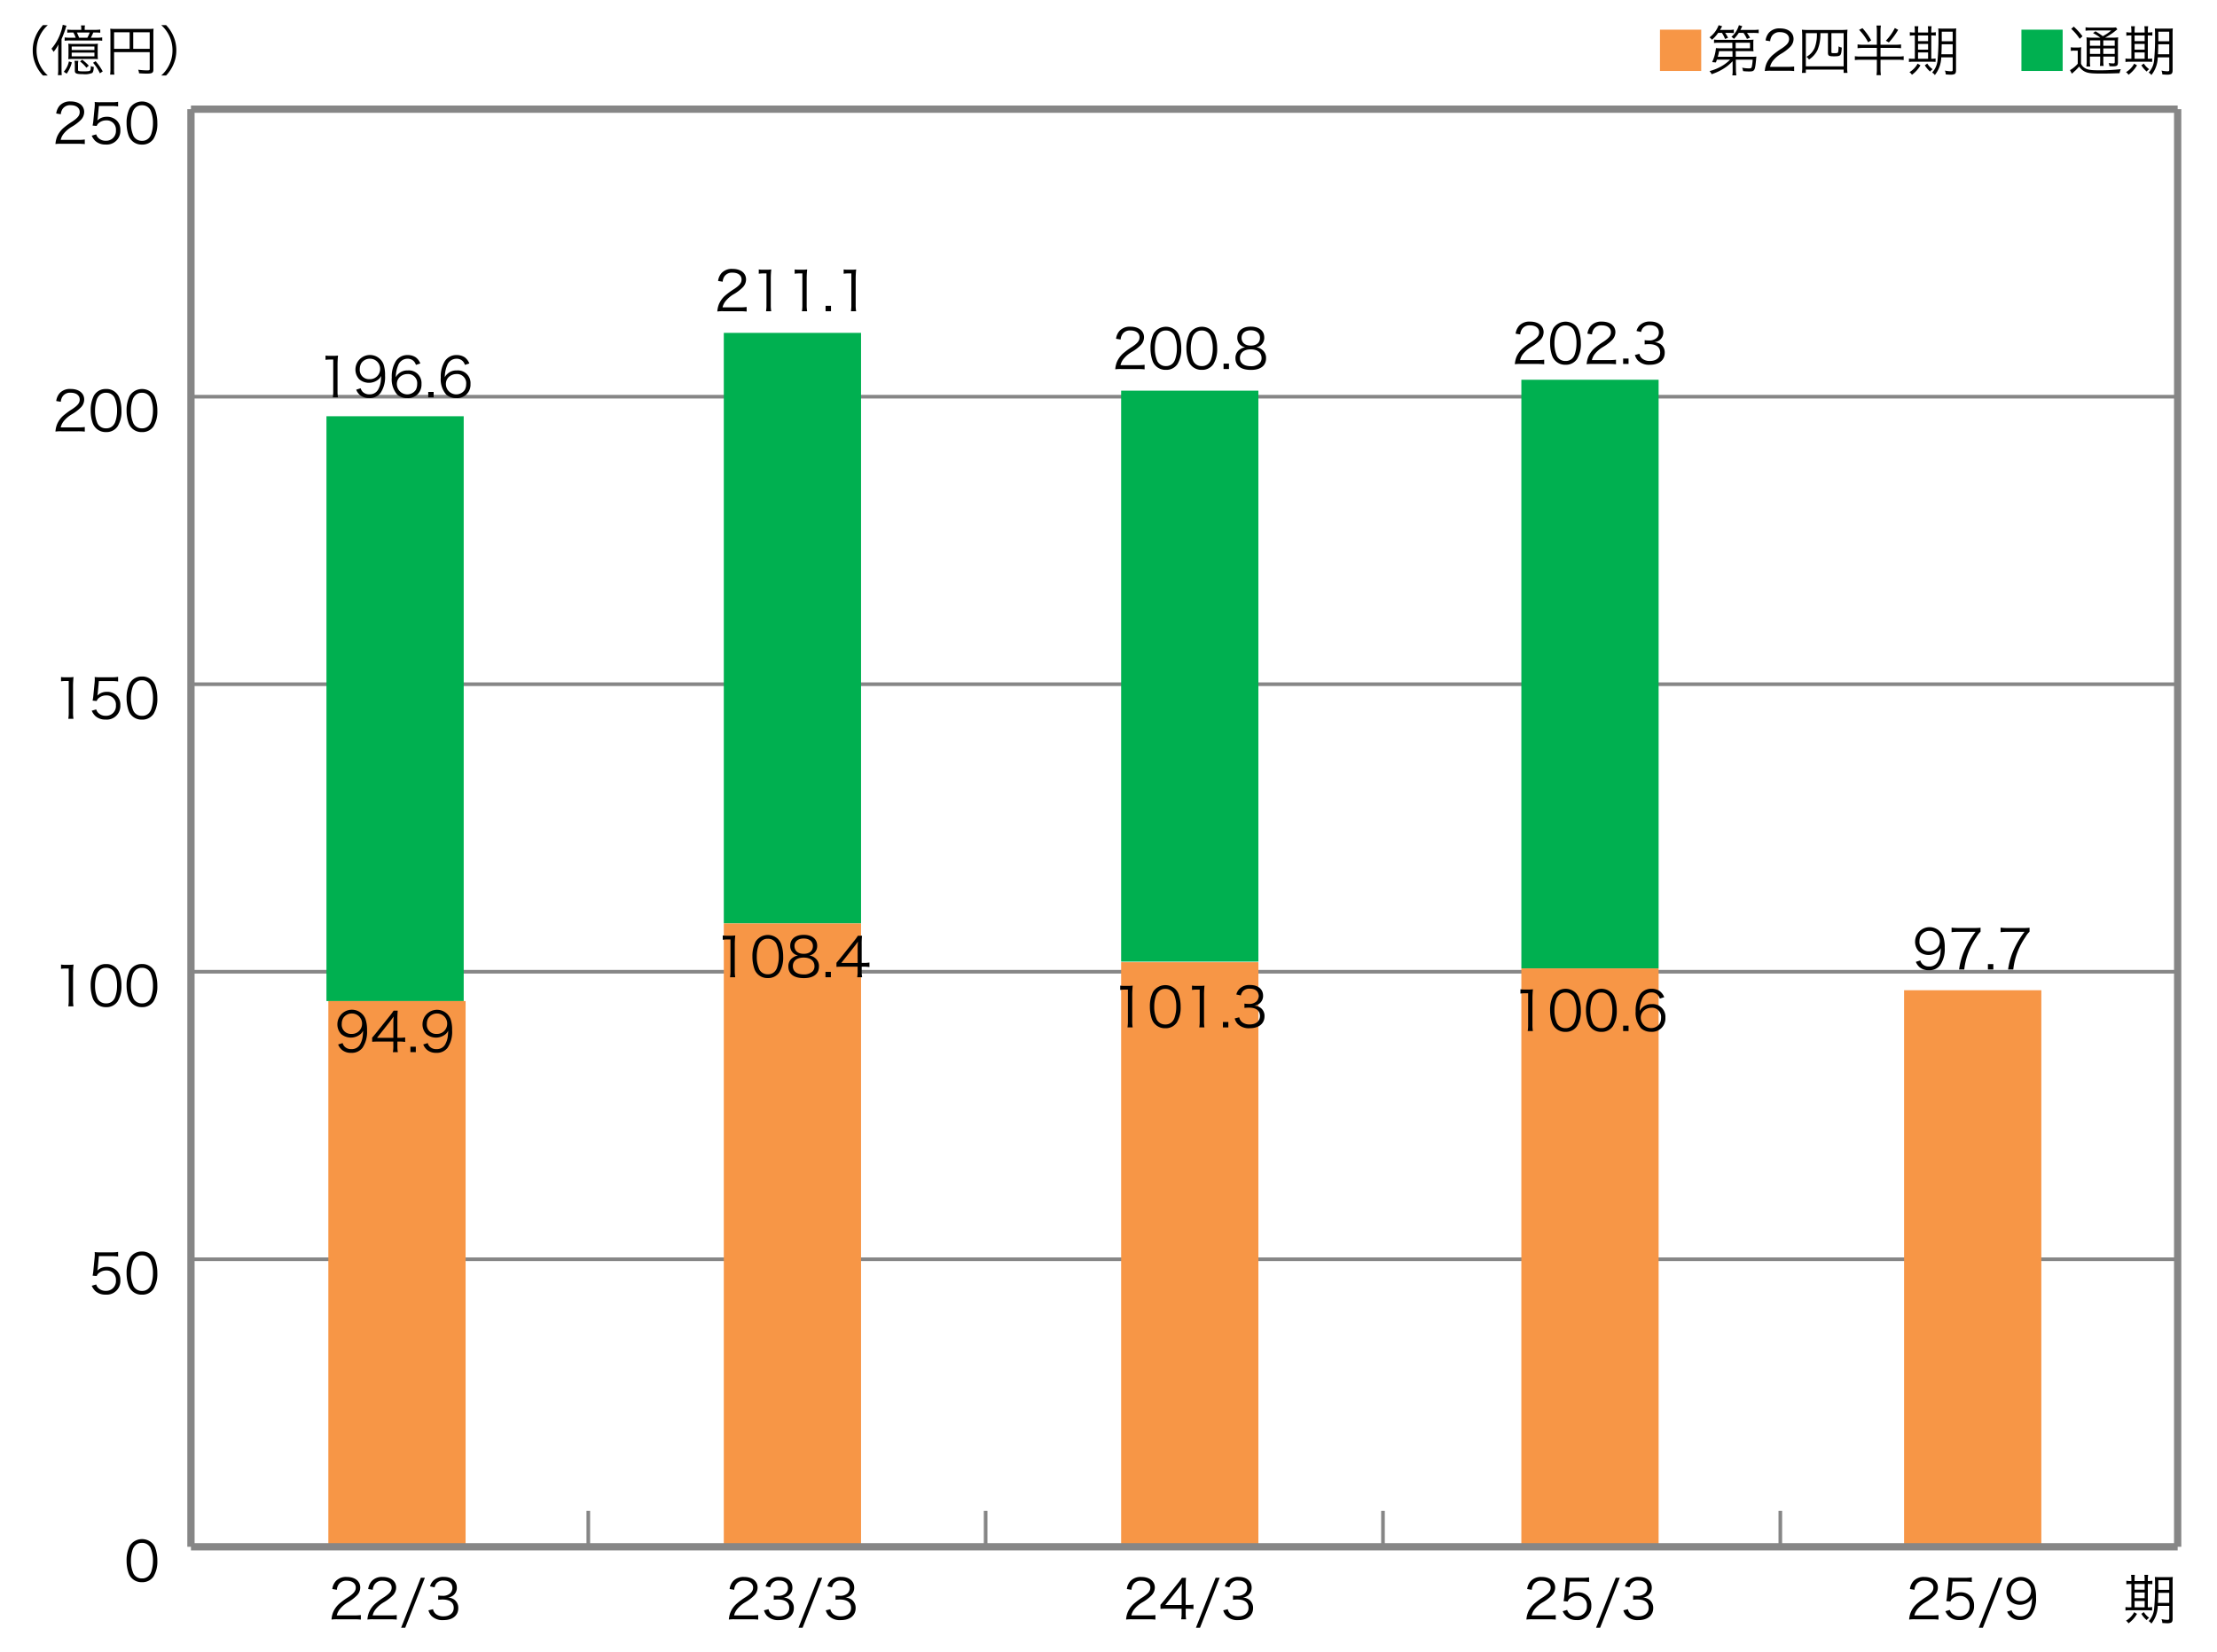 <svg xmlns="http://www.w3.org/2000/svg" width="581" height="433" viewBox="0 0 581 433"><defs><clipPath id="a"><path data-name="長方形 8308" transform="translate(120 1367)" fill="#863c3c" d="M0 0h581v433H0z"/></clipPath></defs><g data-name="マスクグループ 230" transform="translate(-120 -1367)" clip-path="url(#a)"><g data-name="アートワーク 42"><g data-name="グループ 15935"><path data-name="線 3932" fill="none" stroke="#868686" stroke-miterlimit="10" stroke-width=".954" d="M274.172 1772.385v-9.419"/><path data-name="線 3933" fill="none" stroke="#868686" stroke-miterlimit="10" stroke-width=".954" d="M378.302 1772.385v-9.419"/><path data-name="線 3934" fill="none" stroke="#868686" stroke-miterlimit="10" stroke-width=".954" d="M482.431 1772.385v-9.419"/><path data-name="線 3935" fill="none" stroke="#868686" stroke-miterlimit="10" stroke-width=".954" d="M586.561 1772.385v-9.419"/><path data-name="線 3936" fill="none" stroke="#868686" stroke-miterlimit="10" stroke-width="1.909" d="M690.691 1772.385v-376.773"/><path data-name="線 3937" fill="none" stroke="#868686" stroke-miterlimit="10" stroke-width="1.909" d="M170.042 1772.385v-376.773"/><g data-name="グループ 15906"><g data-name="グループ 15905" fill="none" stroke="#868686" stroke-miterlimit="10"><path data-name="線 3938" stroke-width=".954" d="M170.042 1697.031h520.649"/><path data-name="線 3939" stroke-width=".954" d="M170.042 1621.676h520.649"/><path data-name="線 3940" stroke-width=".954" d="M170.042 1546.321h520.649"/><path data-name="線 3941" stroke-width=".954" d="M170.042 1470.967h520.649"/><path data-name="線 3942" stroke-width="1.909" d="M170.042 1395.612h520.649"/></g></g><g data-name="グループ 15908"><g data-name="グループ 15907"><path data-name="長方形 8881" fill="#00b050" d="M205.552 1476.091h35.969v153.271h-35.969z"/><path data-name="長方形 8882" fill="#00b050" d="M309.682 1454.238h35.969v154.779h-35.969z"/><path data-name="長方形 8883" fill="#00b050" d="M413.811 1469.389h35.969v149.638h-35.969z"/><path data-name="長方形 8884" fill="#00b050" d="M518.696 1466.526h35.969v154.269h-35.969z"/><path data-name="長方形 8885" fill="#f79646" d="M206.048 1629.362h35.969v143.023h-35.969z"/><path data-name="長方形 8886" fill="#f79646" d="M309.682 1609.017h35.969v163.369h-35.969z"/><path data-name="長方形 8887" fill="#f79646" d="M413.811 1619.172h35.969v153.214h-35.969z"/><path data-name="長方形 8888" fill="#f79646" d="M518.696 1620.795h35.969v151.59h-35.969z"/><path data-name="長方形 8889" fill="#f79646" d="M618.995 1626.522h35.969v145.864h-35.969z"/></g></g><path data-name="線 3943" fill="none" stroke="#868686" stroke-miterlimit="10" stroke-width="1.909" d="M170.042 1772.385h520.649"/><g data-name="グループ 15909"><path data-name="パス 137142" d="M154.576 1780.651a3.553 3.553 0 01-.858-1.317 9.9 9.9 0 01-.544-3.307 8.358 8.358 0 01.83-3.894 3.835 3.835 0 015.826-.745 3.624 3.624 0 01.86 1.317 9.856 9.856 0 01.543 3.322 7.461 7.461 0 01-1 4.137 3.5 3.5 0 01-3.035 1.5 3.572 3.572 0 01-2.622-1.013zm.83-8.562a2.921 2.921 0 00-.643 1.045 8.851 8.851 0 00-.444 2.892 7.906 7.906 0 00.673 3.407 2.435 2.435 0 002.218 1.246 2.383 2.383 0 001.761-.672 2.826 2.826 0 00.673-1.117 8.884 8.884 0 00.444-2.892 8.1 8.1 0 00-.644-3.336 2.42 2.42 0 00-2.248-1.3 2.332 2.332 0 00-1.788.727z"/></g><g data-name="グループ 15910"><path data-name="パス 137143" d="M145.614 1699.369a4.134 4.134 0 01-.115.643 3.482 3.482 0 012.506-.988 3.6 3.6 0 012.577.975 3.32 3.32 0 01.959 2.519 3.571 3.571 0 01-3.866 3.78 3.868 3.868 0 01-2.735-.974 4.457 4.457 0 01-.9-1.345l1.174-.345a2.177 2.177 0 00.458.831 2.662 2.662 0 002.033.844 2.555 2.555 0 002.677-2.735 2.4 2.4 0 00-2.506-2.6 2.977 2.977 0 00-1.876.6 1.844 1.844 0 00-.659.86l-1.074-.1a11.38 11.38 0 00.215-1.475l.315-3.235c.029-.415.043-.587.043-.86a5.716 5.716 0 00-.029-.615 9.857 9.857 0 001.518.072h2.949a9.388 9.388 0 001.674-.115v1.216a10.019 10.019 0 00-1.674-.114h-3.363z"/><path data-name="パス 137144" d="M154.575 1705.296a3.561 3.561 0 01-.858-1.317 9.9 9.9 0 01-.544-3.307 8.358 8.358 0 01.83-3.894 3.516 3.516 0 013.205-1.762 3.523 3.523 0 012.62 1.017 3.612 3.612 0 01.86 1.316 9.866 9.866 0 01.543 3.323 7.463 7.463 0 01-1 4.137 3.5 3.5 0 01-3.035 1.5 3.572 3.572 0 01-2.621-1.013zm.83-8.562a2.921 2.921 0 00-.643 1.045 8.851 8.851 0 00-.444 2.892 7.91 7.91 0 00.673 3.407 2.437 2.437 0 002.218 1.246 2.383 2.383 0 001.761-.672 2.832 2.832 0 00.673-1.117 8.884 8.884 0 00.444-2.892 8.1 8.1 0 00-.644-3.336 2.42 2.42 0 00-2.248-1.3 2.332 2.332 0 00-1.787.727z"/></g><g data-name="グループ 15911"><path data-name="パス 137145" d="M135.993 1619.791a7.016 7.016 0 001.188.072h.9a8.276 8.276 0 001.188-.072 23.477 23.477 0 00-.129 2.377v6.957a9.12 9.12 0 00.115 1.618h-1.358a9.031 9.031 0 00.115-1.618v-8.29h-.774a8.776 8.776 0 00-1.245.086z"/><path data-name="パス 137146" d="M145.169 1629.941a3.561 3.561 0 01-.859-1.316 9.9 9.9 0 01-.544-3.307 8.37 8.37 0 01.83-3.894 3.518 3.518 0 013.207-1.761 3.526 3.526 0 012.62 1.016 3.621 3.621 0 01.859 1.317 9.861 9.861 0 01.543 3.323 7.469 7.469 0 01-1 4.138 3.5 3.5 0 01-3.035 1.5 3.572 3.572 0 01-2.621-1.016zm.83-8.561a2.912 2.912 0 00-.644 1.044 8.882 8.882 0 00-.444 2.893 7.91 7.91 0 00.673 3.407 2.439 2.439 0 002.219 1.246 2.385 2.385 0 001.76-.672 2.821 2.821 0 00.673-1.117 8.86 8.86 0 00.444-2.893 8.1 8.1 0 00-.644-3.336 2.42 2.42 0 00-2.247-1.3 2.33 2.33 0 00-1.79.728z"/><path data-name="パス 137147" d="M154.575 1629.941a3.558 3.558 0 01-.858-1.316 9.9 9.9 0 01-.544-3.307 8.358 8.358 0 01.83-3.894 3.516 3.516 0 013.205-1.764 3.526 3.526 0 012.62 1.016 3.624 3.624 0 01.86 1.317 9.861 9.861 0 01.543 3.323 7.469 7.469 0 01-1 4.138 3.5 3.5 0 01-3.035 1.5 3.572 3.572 0 01-2.621-1.013zm.833-8.561a2.909 2.909 0 00-.643 1.044 8.857 8.857 0 00-.444 2.893 7.91 7.91 0 00.673 3.407 2.437 2.437 0 002.218 1.246 2.387 2.387 0 001.761-.672 2.832 2.832 0 00.673-1.117 8.886 8.886 0 00.444-2.893 8.1 8.1 0 00-.644-3.336 2.421 2.421 0 00-2.248-1.3 2.332 2.332 0 00-1.79.728z"/></g><g data-name="グループ 15912"><path data-name="パス 137148" d="M135.993 1544.435a6.909 6.909 0 001.188.073h.9a8.146 8.146 0 001.188-.073 23.494 23.494 0 00-.129 2.378v6.957a9.127 9.127 0 00.115 1.618h-1.358a9.031 9.031 0 00.115-1.618v-8.29h-.774a8.641 8.641 0 00-1.245.086z"/><path data-name="パス 137149" d="M145.613 1548.659a4.122 4.122 0 01-.115.644 3.482 3.482 0 012.506-.988 3.594 3.594 0 012.577.974 3.323 3.323 0 01.959 2.52 3.572 3.572 0 01-3.866 3.78 3.869 3.869 0 01-2.735-.975 4.446 4.446 0 01-.9-1.345l1.174-.344a2.173 2.173 0 00.458.83 2.663 2.663 0 002.033.845 2.555 2.555 0 002.677-2.735 2.4 2.4 0 00-2.506-2.606 2.972 2.972 0 00-1.876.6 1.837 1.837 0 00-.659.859l-1.074-.1a11.407 11.407 0 00.215-1.475l.315-3.236c.029-.414.043-.587.043-.859a5.73 5.73 0 00-.029-.616 9.709 9.709 0 001.518.073h2.949a9.376 9.376 0 001.674-.115v1.217a9.92 9.92 0 00-1.674-.114h-3.363z"/><path data-name="パス 137150" d="M154.575 1554.586a3.554 3.554 0 01-.858-1.317 9.892 9.892 0 01-.544-3.307 8.361 8.361 0 01.83-3.894 3.517 3.517 0 013.206-1.76 3.527 3.527 0 012.62 1.016 3.624 3.624 0 01.86 1.317 9.856 9.856 0 01.543 3.322 7.466 7.466 0 01-1 4.138 3.5 3.5 0 01-3.035 1.5 3.572 3.572 0 01-2.622-1.015zm.833-8.562a2.92 2.92 0 00-.643 1.045 8.855 8.855 0 00-.444 2.892 7.911 7.911 0 00.673 3.407 2.436 2.436 0 002.218 1.245 2.383 2.383 0 001.761-.672 2.819 2.819 0 00.673-1.117 8.876 8.876 0 00.444-2.892 8.1 8.1 0 00-.644-3.336 2.421 2.421 0 00-2.248-1.3 2.334 2.334 0 00-1.79.728z"/></g><g data-name="グループ 15913"><path data-name="パス 137151" d="M136.108 1480.033a10.143 10.143 0 00-1.576.072 6.542 6.542 0 01.416-1.891 6.3 6.3 0 011.86-2.463 19.853 19.853 0 012.191-1.574c1.417-.959 1.891-1.589 1.891-2.463 0-1.088-.916-1.79-2.378-1.79a2.369 2.369 0 00-2.076.931 2.906 2.906 0 00-.5 1.446l-1.2-.2a3.9 3.9 0 01.9-2.062 3.656 3.656 0 012.877-1.1c2.162 0 3.551 1.088 3.551 2.778a2.988 2.988 0 01-.845 2.033 11.263 11.263 0 01-2.434 1.846 7.812 7.812 0 00-2.062 1.762 4 4 0 00-.815 1.66h4.566a12.5 12.5 0 001.747-.1v1.2a16.1 16.1 0 00-1.761-.086z"/><path data-name="パス 137152" d="M145.17 1479.231a3.556 3.556 0 01-.859-1.317 9.9 9.9 0 01-.544-3.307 8.37 8.37 0 01.83-3.894 3.518 3.518 0 013.207-1.766 3.527 3.527 0 012.62 1.017 3.621 3.621 0 01.859 1.317 9.856 9.856 0 01.543 3.322 7.461 7.461 0 01-1 4.137 3.5 3.5 0 01-3.035 1.5 3.572 3.572 0 01-2.621-1.009zm.83-8.562a2.924 2.924 0 00-.644 1.045 8.876 8.876 0 00-.444 2.892 7.914 7.914 0 00.673 3.407 2.438 2.438 0 002.219 1.245 2.381 2.381 0 001.76-.672 2.814 2.814 0 00.673-1.117 8.855 8.855 0 00.444-2.892 8.1 8.1 0 00-.644-3.336 2.418 2.418 0 00-2.247-1.3 2.33 2.33 0 00-1.79.728z"/><path data-name="パス 137153" d="M154.575 1479.231a3.554 3.554 0 01-.858-1.317 9.9 9.9 0 01-.544-3.307 8.358 8.358 0 01.83-3.894 3.835 3.835 0 015.826-.744 3.624 3.624 0 01.86 1.317 9.856 9.856 0 01.543 3.322 7.461 7.461 0 01-1 4.137 3.5 3.5 0 01-3.035 1.5 3.572 3.572 0 01-2.622-1.014zm.83-8.562a2.921 2.921 0 00-.643 1.045 8.851 8.851 0 00-.444 2.892 7.914 7.914 0 00.673 3.407 2.436 2.436 0 002.218 1.245 2.383 2.383 0 001.761-.672 2.825 2.825 0 00.673-1.117 8.88 8.88 0 00.444-2.892 8.1 8.1 0 00-.644-3.336 2.419 2.419 0 00-2.248-1.3 2.331 2.331 0 00-1.787.728z"/></g><g data-name="グループ 15914"><path data-name="パス 137154" d="M136.108 1404.678a10.268 10.268 0 00-1.576.072 6.533 6.533 0 01.416-1.89 6.291 6.291 0 011.86-2.463 19.648 19.648 0 012.189-1.575c1.417-.959 1.891-1.589 1.891-2.463 0-1.088-.916-1.79-2.378-1.79a2.369 2.369 0 00-2.076.931 2.906 2.906 0 00-.5 1.446l-1.2-.2a3.9 3.9 0 01.9-2.062 3.656 3.656 0 012.877-1.1c2.162 0 3.551 1.087 3.551 2.777a2.988 2.988 0 01-.845 2.033 11.286 11.286 0 01-2.433 1.848 7.812 7.812 0 00-2.062 1.761 4 4 0 00-.815 1.661h4.566a12.49 12.49 0 001.747-.1v1.2a16.1 16.1 0 00-1.761-.086z"/><path data-name="パス 137155" d="M145.614 1397.949a4.122 4.122 0 01-.115.644 3.478 3.478 0 012.506-.988 3.594 3.594 0 012.577.974 3.323 3.323 0 01.959 2.52 3.572 3.572 0 01-3.866 3.78 3.872 3.872 0 01-2.735-.974 4.452 4.452 0 01-.9-1.346l1.174-.344a2.173 2.173 0 00.458.83 2.663 2.663 0 002.033.845 2.555 2.555 0 002.677-2.735 2.4 2.4 0 00-2.506-2.606 2.972 2.972 0 00-1.876.6 1.837 1.837 0 00-.659.859l-1.074-.1a11.407 11.407 0 00.215-1.475l.315-3.236c.029-.415.043-.587.043-.859a5.73 5.73 0 00-.029-.616 9.737 9.737 0 001.518.072h2.949a9.486 9.486 0 001.674-.114v1.216a9.914 9.914 0 00-1.674-.115h-3.363z"/><path data-name="パス 137156" d="M154.575 1403.876a3.554 3.554 0 01-.858-1.317 9.892 9.892 0 01-.544-3.307 8.358 8.358 0 01.83-3.894 3.835 3.835 0 015.826-.744 3.632 3.632 0 01.86 1.317 9.856 9.856 0 01.543 3.322 7.466 7.466 0 01-1 4.138 3.5 3.5 0 01-3.035 1.5 3.572 3.572 0 01-2.622-1.015zm.833-8.562a2.92 2.92 0 00-.643 1.045 8.855 8.855 0 00-.444 2.892 7.911 7.911 0 00.673 3.407 2.437 2.437 0 002.214 1.246 2.384 2.384 0 001.761-.673 2.819 2.819 0 00.673-1.117 8.88 8.88 0 00.444-2.892 8.1 8.1 0 00-.644-3.336 2.419 2.419 0 00-2.248-1.3 2.331 2.331 0 00-1.786.728z"/></g><g data-name="グループ 15915"><path data-name="パス 137157" d="M131.258 1386.785a9.634 9.634 0 01-1.99-3.077 8.979 8.979 0 01-.687-3.522 8.979 8.979 0 01.687-3.522 9.637 9.637 0 011.99-3.078h1.275a9.072 9.072 0 00-2.178 2.964 8.681 8.681 0 00-.774 3.636 8.673 8.673 0 00.772 3.636 9.052 9.052 0 002.177 2.964z"/><path data-name="パス 137158" d="M135.253 1380.744c0-.7.014-1.518.057-2.1a10.164 10.164 0 01-1.263 1.956 4.659 4.659 0 00-.557-.83 12.882 12.882 0 002.479-4.423 9.354 9.354 0 00.471-1.847l.989.243a5.019 5.019 0 00-.243.716 26.625 26.625 0 01-1.06 2.792v7.649c0 .859.014 1.289.057 1.79h-1.017a11.689 11.689 0 00.087-1.76zm3.578 2.606a8.773 8.773 0 01-1.36 2.963l-.758-.513a5.838 5.838 0 001.346-2.708zm6-8.533a9.712 9.712 0 001.446-.072v.83a13.93 13.93 0 00-1.446-.057h-.384a12.4 12.4 0 01-.644 1.36h1.533a9.119 9.119 0 001.445-.072v.873a9.705 9.705 0 00-1.445-.072h-6.989a9.54 9.54 0 00-1.4.072v-.872a8.735 8.735 0 001.4.072h1.49a7.526 7.526 0 00-.616-1.36h-.174a12.713 12.713 0 00-1.418.057v-.83a9.311 9.311 0 001.418.072h2.247v-.23a4.168 4.168 0 00-.072-.931h1.046a4.308 4.308 0 00-.072.945v.215zm-5.484 7.631a12.543 12.543 0 00-1.459.057 12.6 12.6 0 00.059-1.446v-1.345a9.359 9.359 0 00-.057-1.26 10.874 10.874 0 001.4.057h4.968a11.33 11.33 0 001.4-.057 9.189 9.189 0 00-.058 1.26v1.345a12.083 12.083 0 00.058 1.446 12.383 12.383 0 00-1.475-.057zm-.558-2.334h5.958v-.914h-5.959zm0 1.646h5.958v-.973h-5.959zm1.747 1.188a4.373 4.373 0 00-.085 1.074v1.278c0 .345.186.4 1.517.4 1.017 0 1.518-.057 1.646-.215s.173-.458.186-1.174a2.7 2.7 0 00.788.243c-.073.974-.187 1.374-.444 1.574a4.969 4.969 0 01-2.434.3c-1.7 0-2.1-.171-2.1-.9v-1.491a6.212 6.212 0 00-.086-1.088zm2.363-6.07a8.8 8.8 0 00.616-1.36h-3.368c.172.344.372.83.586 1.36zm-1.362 5.77a11.826 11.826 0 011.733 1.562l-.631.544a8.539 8.539 0 00-1.661-1.646zm3.523.388a15.375 15.375 0 011.861 2.676l-.744.5a11.244 11.244 0 00-1.79-2.762z"/><path data-name="パス 137159" d="M149.899 1385.04a8.443 8.443 0 00.072 1.518h-1.117a10.2 10.2 0 00.086-1.562v-9.2a10.979 10.979 0 00-.057-1.274 10.932 10.932 0 001.316.057h8.734a10.368 10.368 0 001.317-.057 11.063 11.063 0 00-.058 1.317v9.392c0 .859-.315 1.059-1.7 1.059-.574 0-1.361-.029-2.048-.086a3.46 3.46 0 00-.229-.931 20.845 20.845 0 002.262.172c.63 0 .759-.057.759-.329v-4.457h-9.337zm4.08-9.588h-4.08v4.348h4.079zm5.254 4.352v-4.352h-4.319v4.348z"/><path data-name="パス 137160" d="M162.255 1386.785a8.89 8.89 0 002.176-2.964 8.674 8.674 0 00.773-3.636 8.681 8.681 0 00-.773-3.637 8.909 8.909 0 00-2.176-2.962h1.274a9.637 9.637 0 011.99 3.078 9 9 0 01.687 3.522 9 9 0 01-.687 3.522 9.634 9.634 0 01-1.99 3.077z"/></g><g data-name="グループ 15916"><path data-name="パス 137161" d="M208.454 1791.39a10.14 10.14 0 00-1.576.072 6.525 6.525 0 01.416-1.89 6.3 6.3 0 011.86-2.464 19.745 19.745 0 012.191-1.574c1.417-.959 1.89-1.589 1.89-2.463 0-1.088-.916-1.79-2.377-1.79a2.369 2.369 0 00-2.076.931 2.9 2.9 0 00-.5 1.446l-1.2-.2a3.893 3.893 0 01.9-2.062 3.656 3.656 0 012.877-1.1c2.162 0 3.551 1.088 3.551 2.777a2.988 2.988 0 01-.845 2.033 11.263 11.263 0 01-2.434 1.846 7.81 7.81 0 00-2.062 1.762 4 4 0 00-.815 1.66h4.566a12.5 12.5 0 001.747-.1v1.2a16.105 16.105 0 00-1.761-.086z"/><path data-name="パス 137162" d="M217.859 1791.39a10.126 10.126 0 00-1.575.072 6.566 6.566 0 01.415-1.89 6.294 6.294 0 011.861-2.464 19.679 19.679 0 012.19-1.574c1.418-.959 1.891-1.589 1.891-2.463 0-1.088-.916-1.79-2.377-1.79a2.367 2.367 0 00-2.076.931 2.906 2.906 0 00-.5 1.446l-1.2-.2a3.893 3.893 0 01.9-2.062 3.658 3.658 0 012.878-1.1c2.161 0 3.55 1.088 3.55 2.777a2.987 2.987 0 01-.844 2.033 11.289 11.289 0 01-2.434 1.846 7.794 7.794 0 00-2.062 1.762 4.008 4.008 0 00-.816 1.66h4.566a12.5 12.5 0 001.747-.1v1.2a16.075 16.075 0 00-1.76-.086z"/><path data-name="パス 137163" d="M231.345 1780.509l-5.153 13.1h-1.074l5.168-13.1z"/><path data-name="パス 137164" d="M233.479 1788.741a2.164 2.164 0 00.873 1.36 3.153 3.153 0 001.848.515c1.66 0 2.706-.858 2.706-2.218 0-1.417-1.017-2.191-2.922-2.191a9.8 9.8 0 00-1.144.072v-1.131a6.1 6.1 0 001.059.086 2.863 2.863 0 002.09-.659 1.972 1.972 0 00.573-1.389c0-1.231-.86-1.947-2.305-1.947a2.251 2.251 0 00-1.905.759 2.711 2.711 0 00-.457 1.017l-1.188-.258a3.269 3.269 0 01.772-1.432 3.722 3.722 0 012.85-1.045c2.076 0 3.392 1.088 3.392 2.806a2.514 2.514 0 01-1 2.09 2.94 2.94 0 01-1.347.515 3.068 3.068 0 011.761.616 2.621 2.621 0 01.959 2.162c0 1.933-1.488 3.135-3.879 3.135a4.093 4.093 0 01-3.207-1.173 3.727 3.727 0 01-.73-1.389z"/></g><g data-name="グループ 15917"><path data-name="パス 137165" d="M209.785 1640.37a2.269 2.269 0 00.515.916 2.333 2.333 0 001.8.673 2.469 2.469 0 002.305-1.317 5.735 5.735 0 00.615-1.833 15.731 15.731 0 00.13-1.675 2.861 2.861 0 01-.573.8 3.938 3.938 0 01-5.183.058 3.657 3.657 0 01-.974-2.577 3.806 3.806 0 017.353-1.358 8.681 8.681 0 01.414 2.977 7.442 7.442 0 01-1.187 4.567 3.514 3.514 0 01-2.978 1.332 3.622 3.622 0 01-2.405-.774 3.673 3.673 0 01-1-1.416zm5.1-5.039a2.627 2.627 0 00-2.677-2.706 2.656 2.656 0 00-2.276 1.216 3.038 3.038 0 00-.372 1.5 2.414 2.414 0 002.548 2.634 2.647 2.647 0 002.774-2.644z"/><path data-name="パス 137166" d="M217.53 1638.954c.3-.345.631-.745.931-1.1l3.622-4.524a16.1 16.1 0 001.074-1.459h1.074a24.018 24.018 0 00-.086 2.419v4.7h.544a9.616 9.616 0 001.489-.1v1.188a9.687 9.687 0 00-1.5-.1h-.53v1.231a8.2 8.2 0 00.115 1.546h-1.3a8.226 8.226 0 00.115-1.546v-1.231h-3.839c-.8 0-1.231.014-1.7.058zm5.556-3.595a17.169 17.169 0 01.086-1.946c-.3.429-.66.9-1.074 1.431l-3.294 4.153h4.282z"/><path data-name="パス 137167" d="M228.97 1641.326v1.417h-1.418v-1.417z"/><path data-name="パス 137168" d="M232.09 1640.37a2.269 2.269 0 00.515.916 2.333 2.333 0 001.8.673 2.469 2.469 0 002.305-1.317 5.759 5.759 0 00.616-1.833 16.042 16.042 0 00.129-1.675 2.861 2.861 0 01-.573.8 3.938 3.938 0 01-5.183.058 3.657 3.657 0 01-.974-2.577 3.806 3.806 0 017.345-1.36 8.658 8.658 0 01.414 2.977 7.442 7.442 0 01-1.187 4.567 3.514 3.514 0 01-2.978 1.332 3.617 3.617 0 01-2.4-.774 3.663 3.663 0 01-1-1.416zm5.1-5.039a2.627 2.627 0 00-2.677-2.706 2.656 2.656 0 00-2.276 1.216 3.038 3.038 0 00-.372 1.5 2.414 2.414 0 002.548 2.634 2.647 2.647 0 002.774-2.644z"/></g><g data-name="グループ 15918"><path data-name="パス 137169" d="M205.311 1460.184a7.019 7.019 0 001.188.072h.9a8.28 8.28 0 001.188-.072 23.489 23.489 0 00-.129 2.377v6.957a9.121 9.121 0 00.115 1.618h-1.36a9.024 9.024 0 00.115-1.618v-8.289h-.774a8.783 8.783 0 00-1.245.085z"/><path data-name="パス 137170" d="M214.516 1468.759a2.269 2.269 0 00.515.916 2.333 2.333 0 001.8.673 2.469 2.469 0 002.305-1.317 5.728 5.728 0 00.615-1.833 15.721 15.721 0 00.13-1.674 2.869 2.869 0 01-.573.8 3.938 3.938 0 01-5.183.058 3.657 3.657 0 01-.974-2.577 3.806 3.806 0 017.345-1.36 8.662 8.662 0 01.414 2.977 7.442 7.442 0 01-1.187 4.567 3.512 3.512 0 01-2.976 1.334 3.622 3.622 0 01-2.405-.774 3.666 3.666 0 01-1-1.416zm5.1-5.039a2.627 2.627 0 00-2.677-2.706 2.656 2.656 0 00-2.276 1.216 3.039 3.039 0 00-.372 1.5 2.414 2.414 0 002.545 2.643 2.647 2.647 0 002.777-2.653z"/><path data-name="パス 137171" d="M229.004 1462.631a2.712 2.712 0 00-.5-.9 2.183 2.183 0 00-1.7-.716 2.612 2.612 0 00-2.476 1.774 8.044 8.044 0 00-.6 3.079 2.965 2.965 0 01.716-.916 3.4 3.4 0 012.419-.873 3.328 3.328 0 013.595 3.579 3.5 3.5 0 01-3.751 3.679 3.841 3.841 0 01-2.591-.9 6.1 6.1 0 01-1.447-4.5 7.624 7.624 0 011.089-4.323 3.594 3.594 0 013.02-1.561 3.792 3.792 0 012.176.6 3.616 3.616 0 011.2 1.6zm-2.3 2.406a2.9 2.9 0 00-1.976.815 2.5 2.5 0 00-.716 1.819 2.714 2.714 0 004.938 1.531 3.079 3.079 0 00.372-1.518 2.39 2.39 0 00-2.623-2.647z"/><path data-name="パス 137172" d="M233.642 1469.718v1.417h-1.417v-1.417z"/><path data-name="パス 137173" d="M241.846 1462.631a2.73 2.73 0 00-.5-.9 2.187 2.187 0 00-1.7-.716 2.613 2.613 0 00-2.476 1.774 8.044 8.044 0 00-.6 3.079 2.965 2.965 0 01.716-.916 3.4 3.4 0 012.42-.873 3.328 3.328 0 013.594 3.579 3.5 3.5 0 01-3.751 3.679 3.847 3.847 0 01-2.592-.9 6.109 6.109 0 01-1.446-4.5 7.624 7.624 0 011.089-4.323 3.594 3.594 0 013.02-1.561 3.79 3.79 0 012.176.6 3.616 3.616 0 011.2 1.6zm-2.3 2.406a2.9 2.9 0 00-1.976.815 2.508 2.508 0 00-.716 1.819 2.714 2.714 0 004.938 1.531 3.079 3.079 0 00.372-1.518 2.39 2.39 0 00-2.623-2.647z"/></g><g data-name="グループ 15919"><path data-name="パス 137174" d="M312.58 1791.39a10.126 10.126 0 00-1.575.072 6.564 6.564 0 01.415-1.89 6.294 6.294 0 011.861-2.464 19.637 19.637 0 012.191-1.574c1.417-.959 1.89-1.589 1.89-2.463 0-1.088-.916-1.79-2.377-1.79a2.368 2.368 0 00-2.076.931 2.9 2.9 0 00-.5 1.446l-1.2-.2a3.893 3.893 0 01.9-2.062 3.66 3.66 0 012.878-1.1c2.162 0 3.551 1.088 3.551 2.777a2.988 2.988 0 01-.845 2.033 11.263 11.263 0 01-2.434 1.846 7.794 7.794 0 00-2.062 1.762 4.008 4.008 0 00-.816 1.66h4.567a12.512 12.512 0 001.747-.1v1.2a16.106 16.106 0 00-1.761-.086z"/><path data-name="パス 137175" d="M321.416 1788.741a2.156 2.156 0 00.873 1.36 3.151 3.151 0 001.848.515c1.66 0 2.706-.858 2.706-2.218 0-1.417-1.017-2.191-2.922-2.191a9.831 9.831 0 00-1.145.072v-1.131a6.116 6.116 0 001.059.086 2.864 2.864 0 002.091-.659 1.971 1.971 0 00.572-1.389c0-1.231-.859-1.947-2.305-1.947a2.249 2.249 0 00-1.9.759 2.711 2.711 0 00-.457 1.017l-1.188-.258a3.269 3.269 0 01.772-1.432 3.721 3.721 0 012.85-1.045c2.075 0 3.392 1.088 3.392 2.806a2.512 2.512 0 01-1 2.09 2.932 2.932 0 01-1.346.515 3.071 3.071 0 011.761.616 2.621 2.621 0 01.959 2.162c0 1.933-1.489 3.135-3.88 3.135a4.1 4.1 0 01-3.207-1.173 3.755 3.755 0 01-.73-1.389z"/><path data-name="パス 137176" d="M335.475 1780.509l-5.154 13.1h-1.074l5.168-13.1z"/><path data-name="パス 137177" d="M337.609 1788.741a2.157 2.157 0 00.873 1.36 3.151 3.151 0 001.848.515c1.66 0 2.706-.858 2.706-2.218 0-1.417-1.017-2.191-2.922-2.191a9.831 9.831 0 00-1.145.072v-1.131a6.116 6.116 0 001.059.086 2.865 2.865 0 002.091-.659 1.971 1.971 0 00.572-1.389c0-1.231-.859-1.947-2.305-1.947a2.249 2.249 0 00-1.9.759 2.711 2.711 0 00-.457 1.017l-1.188-.258a3.259 3.259 0 01.772-1.432 3.72 3.72 0 012.849-1.045c2.076 0 3.393 1.088 3.393 2.806a2.515 2.515 0 01-1 2.09 2.932 2.932 0 01-1.346.515 3.071 3.071 0 011.761.616 2.621 2.621 0 01.959 2.162c0 1.933-1.489 3.135-3.88 3.135a4.1 4.1 0 01-3.207-1.173 3.755 3.755 0 01-.73-1.389z"/></g><g data-name="グループ 15920"><path data-name="パス 137178" d="M309.412 1612.166a6.934 6.934 0 001.188.072h.9a8.152 8.152 0 001.188-.072 23.492 23.492 0 00-.129 2.378v6.957a9.134 9.134 0 00.117 1.615h-1.36a9.031 9.031 0 00.115-1.618v-8.282h-.775a8.653 8.653 0 00-1.246.086z"/><path data-name="パス 137179" d="M318.585 1622.318a3.553 3.553 0 01-.858-1.317 9.892 9.892 0 01-.544-3.307 8.358 8.358 0 01.83-3.894 3.836 3.836 0 015.826-.744 3.624 3.624 0 01.86 1.317 9.856 9.856 0 01.543 3.322 7.466 7.466 0 01-1 4.138 3.5 3.5 0 01-3.035 1.5 3.572 3.572 0 01-2.622-1.015zm.83-8.562a2.92 2.92 0 00-.643 1.045 8.854 8.854 0 00-.444 2.892 7.912 7.912 0 00.673 3.408 2.436 2.436 0 002.218 1.245 2.383 2.383 0 001.761-.672 2.819 2.819 0 00.673-1.117 8.88 8.88 0 00.444-2.892 8.1 8.1 0 00-.644-3.336 2.421 2.421 0 00-2.248-1.3 2.334 2.334 0 00-1.786.727z"/><path data-name="パス 137180" d="M333.55 1618.037a2.643 2.643 0 011.073 2.248c0 1.961-1.431 3.064-3.952 3.064-2.619 0-4.065-1.088-4.065-3.064a2.656 2.656 0 011.274-2.377 2.944 2.944 0 011.289-.487 2.5 2.5 0 01-2.077-2.577c0-1.731 1.361-2.835 3.523-2.835 2.191 0 3.536 1.074 3.536 2.835a2.493 2.493 0 01-2.076 2.577 2.887 2.887 0 011.475.616zm-5.77 2.176c0 1.36 1.045 2.162 2.82 2.162a3.222 3.222 0 002.3-.745 1.873 1.873 0 00.545-1.416c0-1.4-1.074-2.248-2.835-2.248s-2.83.858-2.83 2.247zm.43-5.283c0 1.274.915 2.047 2.42 2.047s2.405-.773 2.405-2.047c0-1.2-.945-1.961-2.42-1.961s-2.405.772-2.405 1.961z"/><path data-name="パス 137181" d="M337.744 1621.702v1.417h-1.418v-1.417z"/><path data-name="パス 137182" d="M339.204 1619.325c.3-.344.63-.745.932-1.1l3.62-4.524a15.8 15.8 0 001.074-1.46h1.074a24.055 24.055 0 00-.085 2.42v4.7h.544a9.627 9.627 0 001.489-.1v1.188a9.811 9.811 0 00-1.5-.1h-.529v1.231a8.21 8.21 0 00.115 1.546h-1.3a8.392 8.392 0 00.115-1.546v-1.231h-3.837c-.8 0-1.231.013-1.7.057zm5.555-3.594a17.385 17.385 0 01.086-1.946c-.3.429-.659.9-1.074 1.431l-3.293 4.152h4.281z"/></g><g data-name="グループ 15921"><path data-name="パス 137183" d="M309.556 1448.566a10.262 10.262 0 00-1.575.072 6.534 6.534 0 01.416-1.89 6.282 6.282 0 011.86-2.463 19.437 19.437 0 012.191-1.575c1.417-.959 1.89-1.589 1.89-2.463 0-1.087-.916-1.79-2.377-1.79a2.368 2.368 0 00-2.076.931 2.9 2.9 0 00-.5 1.446l-1.2-.2a3.9 3.9 0 01.9-2.062 3.663 3.663 0 012.878-1.1c2.162 0 3.551 1.089 3.551 2.778a2.987 2.987 0 01-.845 2.033 11.285 11.285 0 01-2.434 1.847 7.812 7.812 0 00-2.062 1.761 4.012 4.012 0 00-.816 1.661h4.568a12.5 12.5 0 001.747-.1v1.2a16.1 16.1 0 00-1.761-.086z"/><path data-name="パス 137184" d="M318.848 1437.613a6.913 6.913 0 001.188.073h.9a8.142 8.142 0 001.188-.073 23.768 23.768 0 00-.128 2.378v6.957a9.134 9.134 0 00.115 1.618h-1.36a9.033 9.033 0 00.115-1.618v-8.29h-.773a8.644 8.644 0 00-1.246.086z"/><path data-name="パス 137185" d="M328.258 1437.613a6.92 6.92 0 001.188.073h.9a8.143 8.143 0 001.188-.073 23.493 23.493 0 00-.129 2.378v6.957a9.134 9.134 0 00.115 1.618h-1.362a9.022 9.022 0 00.115-1.618v-8.29h-.774a8.663 8.663 0 00-1.246.086z"/><path data-name="パス 137186" d="M337.772 1447.148v1.417h-1.417v-1.417z"/><path data-name="パス 137187" d="M341.095 1437.613a6.925 6.925 0 001.189.073h.9a8.142 8.142 0 001.188-.073 23.5 23.5 0 00-.129 2.378v6.957a9.136 9.136 0 00.115 1.618h-1.359a9.123 9.123 0 00.115-1.618v-8.29h-.774a8.663 8.663 0 00-1.246.086z"/></g><g data-name="グループ 15922"><path data-name="パス 137188" d="M413.85 1463.717a10.254 10.254 0 00-1.575.072 6.576 6.576 0 01.415-1.89 6.291 6.291 0 011.86-2.463 19.646 19.646 0 012.191-1.575c1.418-.959 1.891-1.589 1.891-2.463 0-1.087-.916-1.79-2.378-1.79a2.366 2.366 0 00-2.075.931 2.906 2.906 0 00-.5 1.446l-1.2-.2a3.893 3.893 0 01.9-2.062 3.661 3.661 0 012.877-1.1c2.162 0 3.551 1.089 3.551 2.778a2.987 2.987 0 01-.845 2.033 11.268 11.268 0 01-2.433 1.847 7.82 7.82 0 00-2.063 1.761 4.022 4.022 0 00-.815 1.661h4.566a12.49 12.49 0 001.747-.1v1.2a16.072 16.072 0 00-1.76-.086z"/><path data-name="パス 137189" d="M422.91 1462.916a3.542 3.542 0 01-.858-1.317 9.893 9.893 0 01-.545-3.307 8.373 8.373 0 01.83-3.894 3.837 3.837 0 015.827-.744 3.609 3.609 0 01.859 1.317 9.855 9.855 0 01.544 3.322 7.466 7.466 0 01-1 4.138 3.5 3.5 0 01-3.035 1.5 3.572 3.572 0 01-2.622-1.015zm.83-8.562a2.938 2.938 0 00-.644 1.045 8.88 8.88 0 00-.443 2.892 7.9 7.9 0 00.673 3.407 2.435 2.435 0 002.218 1.245 2.385 2.385 0 001.761-.672 2.819 2.819 0 00.673-1.117 8.877 8.877 0 00.444-2.892 8.112 8.112 0 00-.644-3.336 2.421 2.421 0 00-2.248-1.3 2.334 2.334 0 00-1.786.728z"/><path data-name="パス 137190" d="M432.32 1462.916a3.545 3.545 0 01-.859-1.317 9.893 9.893 0 01-.544-3.307 8.373 8.373 0 01.83-3.894 3.836 3.836 0 015.826-.744 3.624 3.624 0 01.86 1.317 9.855 9.855 0 01.543 3.322 7.458 7.458 0 01-1 4.138 3.5 3.5 0 01-3.034 1.5 3.571 3.571 0 01-2.622-1.015zm.83-8.562a2.91 2.91 0 00-.644 1.045 8.855 8.855 0 00-.444 2.892 7.911 7.911 0 00.673 3.407 2.437 2.437 0 002.218 1.245 2.383 2.383 0 001.761-.672 2.819 2.819 0 00.673-1.117 8.851 8.851 0 00.444-2.892 8.1 8.1 0 00-.644-3.336 2.42 2.42 0 00-2.247-1.3 2.332 2.332 0 00-1.79.728z"/><path data-name="パス 137191" d="M442.069 1462.3v1.417h-1.417v-1.417z"/><path data-name="パス 137192" d="M450.717 1458.635a2.643 2.643 0 011.073 2.248c0 1.961-1.431 3.064-3.952 3.064-2.619 0-4.065-1.088-4.065-3.064a2.656 2.656 0 011.274-2.377 2.935 2.935 0 011.289-.487 2.5 2.5 0 01-2.077-2.577c0-1.731 1.361-2.835 3.523-2.835 2.191 0 3.536 1.074 3.536 2.835a2.493 2.493 0 01-2.076 2.577 2.887 2.887 0 011.475.616zm-5.77 2.176c0 1.36 1.045 2.162 2.82 2.162a3.224 3.224 0 002.3-.745 1.873 1.873 0 00.545-1.416c0-1.4-1.074-2.248-2.835-2.248s-2.829.858-2.829 2.247zm.43-5.283c0 1.274.915 2.047 2.419 2.047s2.406-.773 2.406-2.047c0-1.2-.945-1.961-2.42-1.961s-2.405.772-2.405 1.96z"/></g><g data-name="グループ 15923"><path data-name="パス 137193" d="M416.684 1791.39a10.14 10.14 0 00-1.576.072 6.523 6.523 0 01.416-1.89 6.3 6.3 0 011.86-2.464 19.851 19.851 0 012.19-1.574c1.417-.959 1.891-1.589 1.891-2.463 0-1.088-.916-1.79-2.378-1.79a2.369 2.369 0 00-2.076.931 2.906 2.906 0 00-.5 1.446l-1.2-.2a3.9 3.9 0 01.9-2.062 3.656 3.656 0 012.877-1.1c2.162 0 3.551 1.088 3.551 2.777a2.988 2.988 0 01-.845 2.033 11.263 11.263 0 01-2.434 1.846 7.812 7.812 0 00-2.062 1.762 4 4 0 00-.815 1.66h4.566a12.5 12.5 0 001.747-.1v1.2a16.1 16.1 0 00-1.761-.086z"/><path data-name="パス 137194" d="M424.113 1787.596c.3-.344.63-.745.932-1.1l3.62-4.524a15.792 15.792 0 001.074-1.46h1.074a24.053 24.053 0 00-.085 2.42v4.7h.544a9.629 9.629 0 001.489-.1v1.188a9.815 9.815 0 00-1.5-.1h-.529v1.231a8.214 8.214 0 00.115 1.546h-1.3a8.4 8.4 0 00.115-1.546v-1.231h-3.837c-.8 0-1.231.013-1.7.057zm5.555-3.594a17.389 17.389 0 01.086-1.946c-.3.429-.659.9-1.074 1.431l-3.293 4.152h4.281z"/><path data-name="パス 137195" d="M439.633 1780.509l-5.154 13.1h-1.074l5.169-13.1z"/><path data-name="パス 137196" d="M441.767 1788.741a2.157 2.157 0 00.873 1.36 3.153 3.153 0 001.848.515c1.66 0 2.706-.858 2.706-2.218 0-1.417-1.017-2.191-2.922-2.191a9.8 9.8 0 00-1.144.072v-1.131a6.1 6.1 0 001.058.086 2.865 2.865 0 002.091-.659 1.971 1.971 0 00.572-1.389c0-1.231-.859-1.947-2.305-1.947a2.25 2.25 0 00-1.9.759 2.712 2.712 0 00-.457 1.017l-1.189-.258a3.269 3.269 0 01.773-1.432 3.72 3.72 0 012.849-1.045c2.076 0 3.393 1.088 3.393 2.806a2.515 2.515 0 01-1 2.09 2.931 2.931 0 01-1.346.515 3.071 3.071 0 011.761.616 2.621 2.621 0 01.959 2.162c0 1.933-1.489 3.135-3.88 3.135a4.092 4.092 0 01-3.206-1.173 3.726 3.726 0 01-.731-1.389z"/></g><g data-name="グループ 15924"><path data-name="パス 137197" d="M678.564 1781.096a9.044 9.044 0 00-.086-1.36h1a9.245 9.245 0 00-.072 1.374v.258h2.633v-.272a8.277 8.277 0 00-.071-1.36h.987a8.736 8.736 0 00-.085 1.374v.258a6.034 6.034 0 001.188-.086v.916a7.957 7.957 0 00-1.188-.057v6.113a7.019 7.019 0 001.131-.073v.889c-.33-.029-.745-.043-1.3-.043h-4.524a6.106 6.106 0 00-1.16.071v-.916a5.753 5.753 0 001.145.073h.4v-6.113h-.086a6.5 6.5 0 00-1.231.072v-.931a5.949 5.949 0 001.231.086h.086zm1.475 8.876a8.132 8.132 0 01-2.233 2.477 2.019 2.019 0 00-.659-.687 5.7 5.7 0 002.148-2.232zm2-6.342v-1.489h-2.633v1.489zm0 2.233v-1.5h-2.633v1.5zm0 2.391v-1.662h-2.633v1.662zm-.214 1.26a5.287 5.287 0 001.4 1.475 2.974 2.974 0 00-.659.615 7.228 7.228 0 01-1.389-1.646zm3.651-1.632a7.674 7.674 0 01-1.675 4.638 2.272 2.272 0 00-.7-.658 5.553 5.553 0 001.423-3.237 64.038 64.038 0 00.244-6.642 14.416 14.416 0 00-.058-1.689 11.55 11.55 0 001.375.057h1.975a11.108 11.108 0 001.36-.057 11.359 11.359 0 00-.057 1.389v9.649c0 .488-.128.787-.387.932a2.8 2.8 0 01-1.16.158c-.2 0-.358-.015-1.13-.058a3.842 3.842 0 00-.229-1.016 7.953 7.953 0 001.575.185c.343 0 .457-.086.457-.314v-3.336zm.129-3.422c-.03 1.4-.03 1.7-.086 2.62h2.963v-2.62zm2.877-3.307h-2.858v2.505h2.863z"/></g><g data-name="グループ 15925"><path data-name="パス 137198" d="M413.57 1625.314a7.034 7.034 0 001.188.072h.9a8.288 8.288 0 001.188-.072 23.482 23.482 0 00-.129 2.377v6.957a9.127 9.127 0 00.115 1.618h-1.36a9.031 9.031 0 00.115-1.618v-8.29h-.773a8.8 8.8 0 00-1.246.086z"/><path data-name="パス 137199" d="M422.746 1635.465a3.559 3.559 0 01-.858-1.316 9.9 9.9 0 01-.544-3.307 8.358 8.358 0 01.83-3.894 3.836 3.836 0 015.826-.745 3.624 3.624 0 01.86 1.317 9.861 9.861 0 01.543 3.323 7.469 7.469 0 01-1 4.138 3.5 3.5 0 01-3.035 1.5 3.569 3.569 0 01-2.622-1.016zm.83-8.561a2.91 2.91 0 00-.643 1.044 8.862 8.862 0 00-.444 2.893 7.91 7.91 0 00.673 3.407 2.437 2.437 0 002.218 1.248 2.383 2.383 0 001.761-.672 2.832 2.832 0 00.673-1.117 8.887 8.887 0 00.444-2.893 8.1 8.1 0 00-.64-3.338 2.421 2.421 0 00-2.248-1.3 2.332 2.332 0 00-1.793.728z"/><path data-name="パス 137200" d="M432.382 1625.314a7.034 7.034 0 001.188.072h.9a8.3 8.3 0 001.189-.072 23.483 23.483 0 00-.129 2.377v6.957a9.127 9.127 0 00.115 1.618h-1.36a9.031 9.031 0 00.115-1.618v-8.29h-.773a8.8 8.8 0 00-1.246.086z"/><path data-name="パス 137201" d="M441.905 1634.849v1.417h-1.418v-1.417z"/><path data-name="パス 137202" d="M444.766 1633.617a2.164 2.164 0 00.873 1.361 3.164 3.164 0 001.847.514c1.661 0 2.706-.859 2.706-2.218 0-1.418-1.017-2.191-2.921-2.191a9.824 9.824 0 00-1.145.072v-1.132a6.014 6.014 0 001.059.086 2.863 2.863 0 002.09-.658 1.974 1.974 0 00.573-1.389c0-1.231-.86-1.947-2.305-1.947a2.249 2.249 0 00-1.9.758 2.714 2.714 0 00-.458 1.017l-1.188-.259a3.275 3.275 0 01.773-1.432 3.722 3.722 0 012.849-1.044c2.076 0 3.393 1.087 3.393 2.805a2.517 2.517 0 01-1 2.091 2.94 2.94 0 01-1.346.515 3.058 3.058 0 011.76.615 2.622 2.622 0 01.959 2.163c0 1.932-1.488 3.134-3.879 3.134a4.087 4.087 0 01-3.206-1.174 3.7 3.7 0 01-.731-1.389z"/></g><g data-name="グループ 15926"><path data-name="パス 137203" d="M521.597 1791.39a10.14 10.14 0 00-1.576.072 6.523 6.523 0 01.416-1.89 6.3 6.3 0 011.86-2.464 19.855 19.855 0 012.191-1.574c1.417-.959 1.891-1.589 1.891-2.463 0-1.088-.916-1.79-2.378-1.79a2.369 2.369 0 00-2.076.931 2.906 2.906 0 00-.5 1.446l-1.2-.2a3.9 3.9 0 01.9-2.062 3.656 3.656 0 012.877-1.1c2.162 0 3.551 1.088 3.551 2.777a2.988 2.988 0 01-.845 2.033 11.263 11.263 0 01-2.434 1.846 7.811 7.811 0 00-2.062 1.762 4 4 0 00-.815 1.66h4.566a12.5 12.5 0 001.747-.1v1.2a16.1 16.1 0 00-1.761-.086z"/><path data-name="パス 137204" d="M531.103 1784.662a4.121 4.121 0 01-.115.644 3.478 3.478 0 012.505-.988 3.594 3.594 0 012.577.974 3.322 3.322 0 01.959 2.52 3.571 3.571 0 01-3.866 3.78 3.869 3.869 0 01-2.735-.975 4.445 4.445 0 01-.9-1.345l1.174-.344a2.173 2.173 0 00.458.83 2.663 2.663 0 002.033.845 2.556 2.556 0 002.677-2.736 2.4 2.4 0 00-2.505-2.6 2.972 2.972 0 00-1.876.6 1.837 1.837 0 00-.659.859l-1.074-.1a11.4 11.4 0 00.215-1.475l.315-3.236c.029-.414.043-.587.043-.859a5.732 5.732 0 00-.029-.616 9.741 9.741 0 001.518.072h2.949a9.385 9.385 0 001.674-.115v1.217a9.923 9.923 0 00-1.674-.114h-3.365z"/><path data-name="パス 137205" d="M544.488 1780.509l-5.153 13.1h-1.074l5.168-13.1z"/><path data-name="パス 137206" d="M546.623 1788.741a2.156 2.156 0 00.878 1.358 3.148 3.148 0 001.847.515c1.66 0 2.706-.858 2.706-2.218 0-1.417-1.017-2.191-2.921-2.191a9.831 9.831 0 00-1.145.072v-1.131a6.1 6.1 0 001.06.086 2.863 2.863 0 002.09-.659 1.972 1.972 0 00.573-1.389c0-1.231-.86-1.947-2.305-1.947a2.248 2.248 0 00-1.9.759 2.71 2.71 0 00-.458 1.017l-1.188-.258a3.269 3.269 0 01.773-1.432 3.719 3.719 0 012.849-1.045c2.076 0 3.393 1.088 3.393 2.806a2.515 2.515 0 01-1 2.09 2.94 2.94 0 01-1.346.515 3.065 3.065 0 011.76.616 2.621 2.621 0 01.959 2.162c0 1.933-1.488 3.135-3.879 3.135a4.093 4.093 0 01-3.207-1.173 3.727 3.727 0 01-.73-1.389z"/></g><g data-name="グループ 15927"><path data-name="パス 137207" d="M518.454 1626.27a7.028 7.028 0 001.188.072h.9a8.28 8.28 0 001.188-.072 23.74 23.74 0 00-.128 2.377v6.957a9.124 9.124 0 00.115 1.618h-1.36a9.031 9.031 0 00.115-1.618v-8.29h-.774a8.782 8.782 0 00-1.245.086z"/><path data-name="パス 137208" d="M527.63 1636.42a3.547 3.547 0 01-.858-1.316 9.9 9.9 0 01-.545-3.307 8.37 8.37 0 01.83-3.894 3.837 3.837 0 015.827-.745 3.609 3.609 0 01.859 1.317 9.861 9.861 0 01.544 3.323 7.469 7.469 0 01-1 4.138 3.5 3.5 0 01-3.035 1.5 3.569 3.569 0 01-2.622-1.016zm.83-8.561a2.913 2.913 0 00-.644 1.044 8.887 8.887 0 00-.443 2.893 7.9 7.9 0 00.673 3.407 2.436 2.436 0 002.218 1.248 2.385 2.385 0 001.761-.672 2.832 2.832 0 00.673-1.117 8.886 8.886 0 00.443-2.893 8.117 8.117 0 00-.643-3.336 2.421 2.421 0 00-2.248-1.3 2.332 2.332 0 00-1.79.726z"/><path data-name="パス 137209" d="M537.037 1636.42a3.549 3.549 0 01-.859-1.316 9.9 9.9 0 01-.544-3.307 8.37 8.37 0 01.83-3.894 3.836 3.836 0 015.826-.745 3.624 3.624 0 01.86 1.317 9.861 9.861 0 01.543 3.323 7.469 7.469 0 01-1 4.138 3.5 3.5 0 01-3.034 1.5 3.567 3.567 0 01-2.622-1.016zm.83-8.561a2.9 2.9 0 00-.644 1.044 8.861 8.861 0 00-.444 2.893 7.909 7.909 0 00.673 3.407 2.437 2.437 0 002.215 1.248 2.383 2.383 0 001.761-.672 2.832 2.832 0 00.673-1.117 8.861 8.861 0 00.444-2.893 8.1 8.1 0 00-.644-3.336 2.421 2.421 0 00-2.247-1.3 2.329 2.329 0 00-1.787.726z"/><path data-name="パス 137210" d="M546.785 1635.804v1.417h-1.417v-1.417z"/><path data-name="パス 137211" d="M554.989 1628.717a2.73 2.73 0 00-.5-.9 2.184 2.184 0 00-1.7-.716 2.613 2.613 0 00-2.477 1.774 8.044 8.044 0 00-.6 3.079 2.966 2.966 0 01.716-.916 3.4 3.4 0 012.42-.873 3.328 3.328 0 013.594 3.579 3.5 3.5 0 01-3.751 3.679 3.847 3.847 0 01-2.592-.9 6.109 6.109 0 01-1.445-4.5 7.632 7.632 0 011.088-4.323 3.6 3.6 0 013.02-1.561 3.8 3.8 0 012.177.6 3.622 3.622 0 011.2 1.6zm-2.3 2.406a2.9 2.9 0 00-1.976.815 2.505 2.505 0 00-.716 1.818 2.714 2.714 0 004.939 1.532 3.09 3.09 0 00.371-1.518 2.39 2.39 0 00-2.623-2.647z"/></g><g data-name="グループ 15928"><path data-name="パス 137212" d="M621.896 1791.39a10.14 10.14 0 00-1.576.072 6.523 6.523 0 01.416-1.89 6.3 6.3 0 011.86-2.464 19.837 19.837 0 012.19-1.574c1.417-.959 1.891-1.589 1.891-2.463 0-1.088-.916-1.79-2.378-1.79a2.366 2.366 0 00-2.075.931 2.9 2.9 0 00-.5 1.446l-1.2-.2a3.9 3.9 0 01.9-2.062 3.656 3.656 0 012.877-1.1c2.162 0 3.551 1.088 3.551 2.777a2.988 2.988 0 01-.845 2.033 11.26 11.26 0 01-2.434 1.846 7.81 7.81 0 00-2.062 1.762 4 4 0 00-.815 1.66h4.566a12.5 12.5 0 001.747-.1v1.2a16.106 16.106 0 00-1.761-.086z"/><path data-name="パス 137213" d="M631.402 1784.661a4.124 4.124 0 01-.115.644 3.478 3.478 0 012.505-.988 3.594 3.594 0 012.577.974 3.322 3.322 0 01.959 2.52 3.571 3.571 0 01-3.866 3.78 3.869 3.869 0 01-2.735-.975 4.448 4.448 0 01-.9-1.345l1.174-.344a2.173 2.173 0 00.458.83 2.663 2.663 0 002.033.845 2.556 2.556 0 002.677-2.736 2.4 2.4 0 00-2.505-2.6 2.972 2.972 0 00-1.876.6 1.837 1.837 0 00-.659.859l-1.074-.1a11.4 11.4 0 00.215-1.475l.315-3.236c.029-.414.043-.587.043-.859a5.732 5.732 0 00-.029-.616 9.741 9.741 0 001.518.072h2.949a9.386 9.386 0 001.674-.115v1.217a9.924 9.924 0 00-1.674-.114h-3.365z"/><path data-name="パス 137214" d="M644.787 1780.509l-5.153 13.1h-1.076l5.168-13.1z"/><path data-name="パス 137215" d="M647.179 1789.013a2.268 2.268 0 00.515.916 2.336 2.336 0 001.8.673 2.471 2.471 0 002.305-1.317 5.744 5.744 0 00.615-1.833 15.685 15.685 0 00.13-1.675 2.859 2.859 0 01-.574.8 3.935 3.935 0 01-5.182.057 3.654 3.654 0 01-.974-2.577 3.806 3.806 0 017.345-1.36 8.683 8.683 0 01.414 2.977 7.445 7.445 0 01-1.187 4.568 3.514 3.514 0 01-2.978 1.332 3.621 3.621 0 01-2.405-.773 3.668 3.668 0 01-1-1.417zm5.1-5.04a2.627 2.627 0 00-2.677-2.706 2.659 2.659 0 00-2.277 1.217 3.042 3.042 0 00-.371 1.5 2.414 2.414 0 002.548 2.634 2.648 2.648 0 002.774-2.645z"/></g><g data-name="グループ 15929"><path data-name="パス 137216" d="M623.253 1618.714a2.246 2.246 0 00.515.916 2.331 2.331 0 001.8.673 2.468 2.468 0 002.3-1.317 5.735 5.735 0 00.616-1.833 16.263 16.263 0 00.13-1.675 2.863 2.863 0 01-.574.8 3.938 3.938 0 01-5.183.058 3.661 3.661 0 01-.973-2.577 3.805 3.805 0 017.344-1.36 8.657 8.657 0 01.415 2.977 7.448 7.448 0 01-1.187 4.567 3.516 3.516 0 01-2.979 1.332 3.617 3.617 0 01-2.4-.774 3.674 3.674 0 01-1-1.416zm5.1-5.039a2.627 2.627 0 00-2.676-2.706 2.656 2.656 0 00-2.277 1.216 3.045 3.045 0 00-.372 1.5 2.414 2.414 0 002.548 2.634 2.647 2.647 0 002.777-2.644z"/><path data-name="パス 137217" d="M639.034 1611.184a5.538 5.538 0 00-1.059 1.375 18.408 18.408 0 00-3.207 8.532h-1.36a18.829 18.829 0 011.732-5.713 23.354 23.354 0 012.577-4.152h-4.653a11 11 0 00-1.618.1v-1.218a11.07 11.07 0 001.632.1h4.3a12.688 12.688 0 001.661-.072z"/><path data-name="パス 137218" d="M642.384 1619.673v1.417h-1.418v-1.417z"/><path data-name="パス 137219" d="M651.875 1611.184a5.558 5.558 0 00-1.059 1.375 18.409 18.409 0 00-3.207 8.532h-1.36a18.829 18.829 0 011.736-5.712 23.357 23.357 0 012.577-4.152h-4.657a11 11 0 00-1.618.1v-1.218a11.069 11.069 0 001.632.1h4.3a12.681 12.681 0 001.661-.072z"/></g><g data-name="グループ 15931"><g data-name="グループ 15930"><path data-name="パス 137220" d="M518.569 1462.382a10.13 10.13 0 00-1.575.072 6.55 6.55 0 01.415-1.891 6.3 6.3 0 011.86-2.463 19.713 19.713 0 012.191-1.574c1.418-.959 1.891-1.589 1.891-2.463 0-1.088-.916-1.79-2.378-1.79a2.368 2.368 0 00-2.075.93 2.9 2.9 0 00-.5 1.447l-1.2-.2a3.9 3.9 0 01.9-2.062 3.658 3.658 0 012.877-1.1c2.162 0 3.551 1.088 3.551 2.778a2.99 2.99 0 01-.845 2.033 11.278 11.278 0 01-2.433 1.846 7.82 7.82 0 00-2.063 1.762 4.013 4.013 0 00-.815 1.66h4.566a12.5 12.5 0 001.747-.1v1.2a16.351 16.351 0 00-1.761-.085z"/><path data-name="パス 137221" d="M527.631 1461.581a3.55 3.55 0 01-.858-1.317 9.893 9.893 0 01-.545-3.307 8.37 8.37 0 01.83-3.894 3.836 3.836 0 015.827-.744 3.6 3.6 0 01.859 1.317 9.855 9.855 0 01.544 3.322 7.468 7.468 0 01-1 4.138 3.5 3.5 0 01-3.035 1.5 3.572 3.572 0 01-2.622-1.015zm.83-8.562a2.924 2.924 0 00-.644 1.045 8.877 8.877 0 00-.443 2.892 7.892 7.892 0 00.673 3.407 2.436 2.436 0 002.218 1.246 2.385 2.385 0 001.761-.672 2.826 2.826 0 00.673-1.117 8.884 8.884 0 00.443-2.892 8.114 8.114 0 00-.643-3.336 2.42 2.42 0 00-2.248-1.3 2.332 2.332 0 00-1.79.727z"/><path data-name="パス 137222" d="M537.381 1462.382a10.152 10.152 0 00-1.576.072 6.574 6.574 0 01.416-1.891 6.3 6.3 0 011.86-2.463 19.715 19.715 0 012.191-1.574c1.418-.959 1.891-1.589 1.891-2.463 0-1.088-.916-1.79-2.378-1.79a2.368 2.368 0 00-2.075.93 2.9 2.9 0 00-.5 1.447l-1.2-.2a3.9 3.9 0 01.9-2.062 3.658 3.658 0 012.877-1.1c2.162 0 3.551 1.088 3.551 2.778a2.99 2.99 0 01-.845 2.033 11.279 11.279 0 01-2.433 1.846 7.819 7.819 0 00-2.063 1.762 4.012 4.012 0 00-.815 1.66h4.566a12.5 12.5 0 001.747-.1v1.2a16.351 16.351 0 00-1.761-.085z"/><path data-name="パス 137223" d="M546.786 1460.964v1.418h-1.417v-1.418z"/><path data-name="パス 137224" d="M549.649 1459.732a2.172 2.172 0 00.873 1.361 3.167 3.167 0 001.848.514c1.66 0 2.706-.858 2.706-2.218 0-1.418-1.017-2.191-2.922-2.191a9.8 9.8 0 00-1.144.072v-1.13a6.1 6.1 0 001.06.085 2.863 2.863 0 002.09-.658 1.972 1.972 0 00.573-1.389c0-1.231-.86-1.947-2.305-1.947a2.251 2.251 0 00-1.905.759 2.71 2.71 0 00-.457 1.017l-1.188-.258a3.263 3.263 0 01.772-1.432 3.723 3.723 0 012.85-1.045c2.076 0 3.392 1.088 3.392 2.805a2.516 2.516 0 01-1 2.091 2.94 2.94 0 01-1.347.515 3.075 3.075 0 011.761.615 2.624 2.624 0 01.959 2.163c0 1.932-1.488 3.135-3.879 3.135a4.093 4.093 0 01-3.207-1.173 3.736 3.736 0 01-.73-1.389z"/></g></g><g data-name="グループ 15934"><g data-name="グループ 15933"><g data-name="グループ 15932"><path data-name="パス 137225" d="M565.831 1374.774v10.824h-10.809v-10.824z" fill="#f79646"/><path data-name="パス 137226" d="M570.27 1375.619a8.979 8.979 0 01-1.632 1.8 2.627 2.627 0 00-.63-.63 6.986 6.986 0 002.391-3.189l.916.286c-.23.43-.3.544-.558.959h2.2a8.5 8.5 0 001.418-.086v.916a10.99 10.99 0 00-1.3-.057h-.973a8.754 8.754 0 01.759 1.274l-.787.315a8.252 8.252 0 00-.817-1.589zm3.78 7.431a11.412 11.412 0 01-2.564 2.062 13.784 13.784 0 01-2.92 1.331 3.473 3.473 0 00-.558-.816 12.582 12.582 0 002.792-1.074 10.6 10.6 0 002.6-1.918h-3.465a12.37 12.37 0 01-.257.729l-.989-.085a10.75 10.75 0 001-3.68 8.956 8.956 0 001.346.057h2.964l-.014-1.46h-3.407a10.192 10.192 0 00-1.389.072v-.9a8.02 8.02 0 001.389.072h7.63a10.191 10.191 0 001.332-.057 4.974 4.974 0 00-.058.9v1.173a6.073 6.073 0 00.058.988 16.266 16.266 0 00-1.332-.043h-3.336l.015 1.475h4.237a8.118 8.118 0 001.175-.057 3.938 3.938 0 00-.073.573c-.285 3.163-.387 3.336-1.847 3.336-.487 0-.974-.029-1.575-.086a3.937 3.937 0 00-.243-.9 9.57 9.57 0 001.8.187c.487 0 .63-.087.73-.445a13.588 13.588 0 00.229-1.846h-4.424l.03 2.534a9.967 9.967 0 00.115 1.575h-1.06a5.8 5.8 0 00.086-1.16v-.415zm-3.536-2.649a11.308 11.308 0 01-.345 1.475h3.866l-.012-1.475zm5.153-4.782a9.116 9.116 0 01-1.259 1.576 2.464 2.464 0 00-.673-.53 6.4 6.4 0 001.975-3.065l.873.258c-.172.387-.229.487-.487.988h3.279a10.861 10.861 0 001.518-.086v.935a11.607 11.607 0 00-1.5-.072h-1.576a13.277 13.277 0 01.8 1.246l-.8.329a10.673 10.673 0 00-.9-1.575zm2.949 4.037v-1.461h-3.764l.013 1.46z"/><path data-name="パス 137227" d="M584.072 1385.541a10.311 10.311 0 00-1.576.071 6.54 6.54 0 01.416-1.89 6.3 6.3 0 011.86-2.467 19.646 19.646 0 012.191-1.575c1.417-.959 1.891-1.589 1.891-2.463 0-1.088-.916-1.79-2.378-1.79a2.366 2.366 0 00-2.075.931 2.9 2.9 0 00-.5 1.446l-1.2-.2a3.9 3.9 0 01.9-2.062 3.658 3.658 0 012.877-1.1c2.162 0 3.551 1.088 3.551 2.778a2.988 2.988 0 01-.847 2.035 11.3 11.3 0 01-2.433 1.847 7.8 7.8 0 00-2.063 1.761 4.021 4.021 0 00-.815 1.661h4.566a12.49 12.49 0 001.747-.1v1.2a16.088 16.088 0 00-1.761-.086z"/><path data-name="パス 137228" d="M592.304 1376.539a15.92 15.92 0 00-.086-1.761 13.429 13.429 0 001.675.072h8.575a14.361 14.361 0 001.7-.072 15.232 15.232 0 00-.085 1.761v7.917a8.952 8.952 0 00.085 1.646h-1.016v-.863h-9.907v.859h-1.027a9.495 9.495 0 00.086-1.675zm.945-.845v8.69h9.907v-8.694h-3.206v4.868c0 .358.029.372.873.372.686 0 .83-.057.9-.344a8.971 8.971 0 00.1-1.446 2.415 2.415 0 00.845.329c-.129 2.162-.243 2.291-2.062 2.291-1.317 0-1.561-.143-1.561-.974v-5.1h-1.99a10.584 10.584 0 01-.759 4.438 6.267 6.267 0 01-2.228 2.481 2.1 2.1 0 00-.659-.716 4.9 4.9 0 002.148-2.334 9.854 9.854 0 00.586-3.866z"/><path data-name="パス 137229" d="M616.713 1378.726a9.9 9.9 0 001.49-.086v1a10.722 10.722 0 00-1.49-.086h-3.893v2.264h4.566a9.95 9.95 0 001.5-.086v1.017a10.5 10.5 0 00-1.5-.086h-4.566v2.49a10.2 10.2 0 00.1 1.532h-1.159a9.392 9.392 0 00.1-1.545v-2.477h-4.267a10.492 10.492 0 00-1.5.086v-1.017a9.955 9.955 0 001.5.086h4.267v-2.262h-3.565a10.7 10.7 0 00-1.49.086v-1a10.278 10.278 0 001.489.086h3.565v-3.51a10.067 10.067 0 00-.1-1.532h1.159a10.074 10.074 0 00-.1 1.532v3.508zm-8.632-4.353a16.345 16.345 0 012.291 3.207l-.8.5a13.417 13.417 0 00-2.366-3.249zm9.363.444a18.912 18.912 0 01-2.438 3.307l-.787-.458a13.112 13.112 0 002.352-3.321z"/><path data-name="パス 137230" d="M621.811 1375.246a9.044 9.044 0 00-.081-1.36h1a9.245 9.245 0 00-.072 1.374v.258h2.633v-.272a8.279 8.279 0 00-.071-1.36h.987a8.737 8.737 0 00-.085 1.374v.258a6.108 6.108 0 001.188-.086v.916a7.962 7.962 0 00-1.188-.057v6.114a7.047 7.047 0 001.131-.072v.888c-.33-.029-.745-.043-1.3-.043h-4.524a6.01 6.01 0 00-1.16.072v-.917a5.844 5.844 0 001.145.072h.4v-6.114h-.084a6.494 6.494 0 00-1.231.072v-.931a6.017 6.017 0 001.231.086h.086zm1.475 8.877a8.144 8.144 0 01-2.233 2.477 2.013 2.013 0 00-.659-.688 5.7 5.7 0 002.148-2.233zm2-6.343v-1.489h-2.633v1.49zm0 2.233v-1.5h-2.633v1.5zm0 2.391v-1.66h-2.633v1.661zm-.214 1.26a5.3 5.3 0 001.4 1.475 2.975 2.975 0 00-.659.615 7.226 7.226 0 01-1.389-1.646zm3.658-1.632a7.676 7.676 0 01-1.675 4.638 2.3 2.3 0 00-.7-.659 5.547 5.547 0 001.411-3.23 64.075 64.075 0 00.244-6.643 14.417 14.417 0 00-.058-1.689 11.548 11.548 0 001.375.057h1.975a11.1 11.1 0 001.36-.057 11.338 11.338 0 00-.057 1.389v9.643c0 .486-.128.786-.387.931a2.786 2.786 0 01-1.16.157c-.2 0-.358-.013-1.13-.056a3.845 3.845 0 00-.229-1.017 7.9 7.9 0 001.575.186c.343 0 .457-.086.457-.315v-3.335zm.129-3.422c-.03 1.4-.03 1.7-.086 2.62h2.957v-2.619zm2.871-3.307h-2.863v2.506h2.863z"/><path data-name="パス 137231" d="M660.553 1374.774v10.824h-10.808v-10.824z" fill="#00b050"/><path data-name="パス 137232" d="M662.687 1379.384a5.025 5.025 0 001.017.072h.659a6.134 6.134 0 001.074-.072 10.562 10.562 0 00-.072 1.5v2.806a2.424 2.424 0 001.16 1.231c.63.371 1.56.5 3.55.5a48.007 48.007 0 005.714-.3 5.577 5.577 0 00-.33 1.059c-1.561.057-3.292.1-4.624.1-2.834 0-3.679-.1-4.595-.574a3.863 3.863 0 01-1.375-1.274 10.14 10.14 0 01-.973 1.046c-.229.2-.286.258-.53.486-.157.13-.2.173-.4.344l-.488-.93a7.713 7.713 0 002.033-1.675v-3.431h-.858a4.512 4.512 0 00-.959.072zm.773-5.407a16.443 16.443 0 012.291 2.534l-.731.659a13.522 13.522 0 00-2.218-2.606zm6.957 2.887a13.97 13.97 0 00-1.9-1.2l.643-.458a20.888 20.888 0 011.916 1.271 11.868 11.868 0 002.219-1.5h-5.311a9.61 9.61 0 00-1.432.072v-.9a8.249 8.249 0 001.518.086h5a9.965 9.965 0 001.456-.058l.358.515a3.494 3.494 0 00-.358.272 16.162 16.162 0 01-2.848 1.9h1.86a9.922 9.922 0 001.561-.072 17.429 17.429 0 00-.057 1.761v4.724c0 .9-.229 1.1-1.231 1.1-.328 0-.572 0-1-.028a3.058 3.058 0 00-.2-.83 7.364 7.364 0 001.188.1c.328 0 .4-.057.4-.4v-1.387h-2.992v.9a10.085 10.085 0 00.086 1.545h-.988a10.48 10.48 0 00.085-1.545v-.9h-2.691v1.1a8.96 8.96 0 00.086 1.5h-1.018a9.439 9.439 0 00.086-1.5v-4.522a13.728 13.728 0 00-.056-1.618 11.262 11.262 0 001.546.072zm-2.72.716v1.417h2.691v-1.42zm0 3.551h2.691v-1.446h-2.691zm3.508-2.133h2.992v-1.421h-2.992zm2.992.687h-2.992v1.446h2.992z"/><path data-name="パス 137233" d="M678.564 1375.246a9.044 9.044 0 00-.086-1.36h1a9.245 9.245 0 00-.072 1.374v.258h2.633v-.272a8.284 8.284 0 00-.071-1.36h.987a8.725 8.725 0 00-.086 1.374v.258a6.11 6.11 0 001.189-.086v.916a7.966 7.966 0 00-1.189-.057v6.114a7.05 7.05 0 001.132-.072v.888c-.33-.029-.745-.043-1.3-.043h-4.524a6.01 6.01 0 00-1.16.072v-.917a5.844 5.844 0 001.145.072h.4v-6.114h-.086a6.494 6.494 0 00-1.231.072v-.931a6.01 6.01 0 001.231.086h.086zm1.475 8.877a8.144 8.144 0 01-2.233 2.477 2.008 2.008 0 00-.66-.688 5.693 5.693 0 002.147-2.231zm2-6.343v-1.489h-2.633v1.49zm0 2.233v-1.5h-2.633v1.5zm0 2.391v-1.66h-2.633v1.661zm-.214 1.26a5.309 5.309 0 001.4 1.475 2.992 2.992 0 00-.658.615 7.227 7.227 0 01-1.389-1.646zm3.651-1.632a7.677 7.677 0 01-1.675 4.638 2.3 2.3 0 00-.7-.659 5.553 5.553 0 001.422-3.23 64.339 64.339 0 00.244-6.643 14.413 14.413 0 00-.058-1.689 11.549 11.549 0 001.375.057h1.975a11.1 11.1 0 001.36-.057 11.35 11.35 0 00-.057 1.389v9.643c0 .486-.128.786-.387.931a2.785 2.785 0 01-1.16.157c-.2 0-.358-.013-1.13-.056a3.807 3.807 0 00-.23-1.017 7.911 7.911 0 001.576.186c.343 0 .457-.086.457-.315v-3.335zm.129-3.422c-.03 1.4-.03 1.7-.086 2.62h2.963v-2.619zm2.877-3.307h-2.859v2.506h2.863z"/></g></g></g></g></g></g></svg>